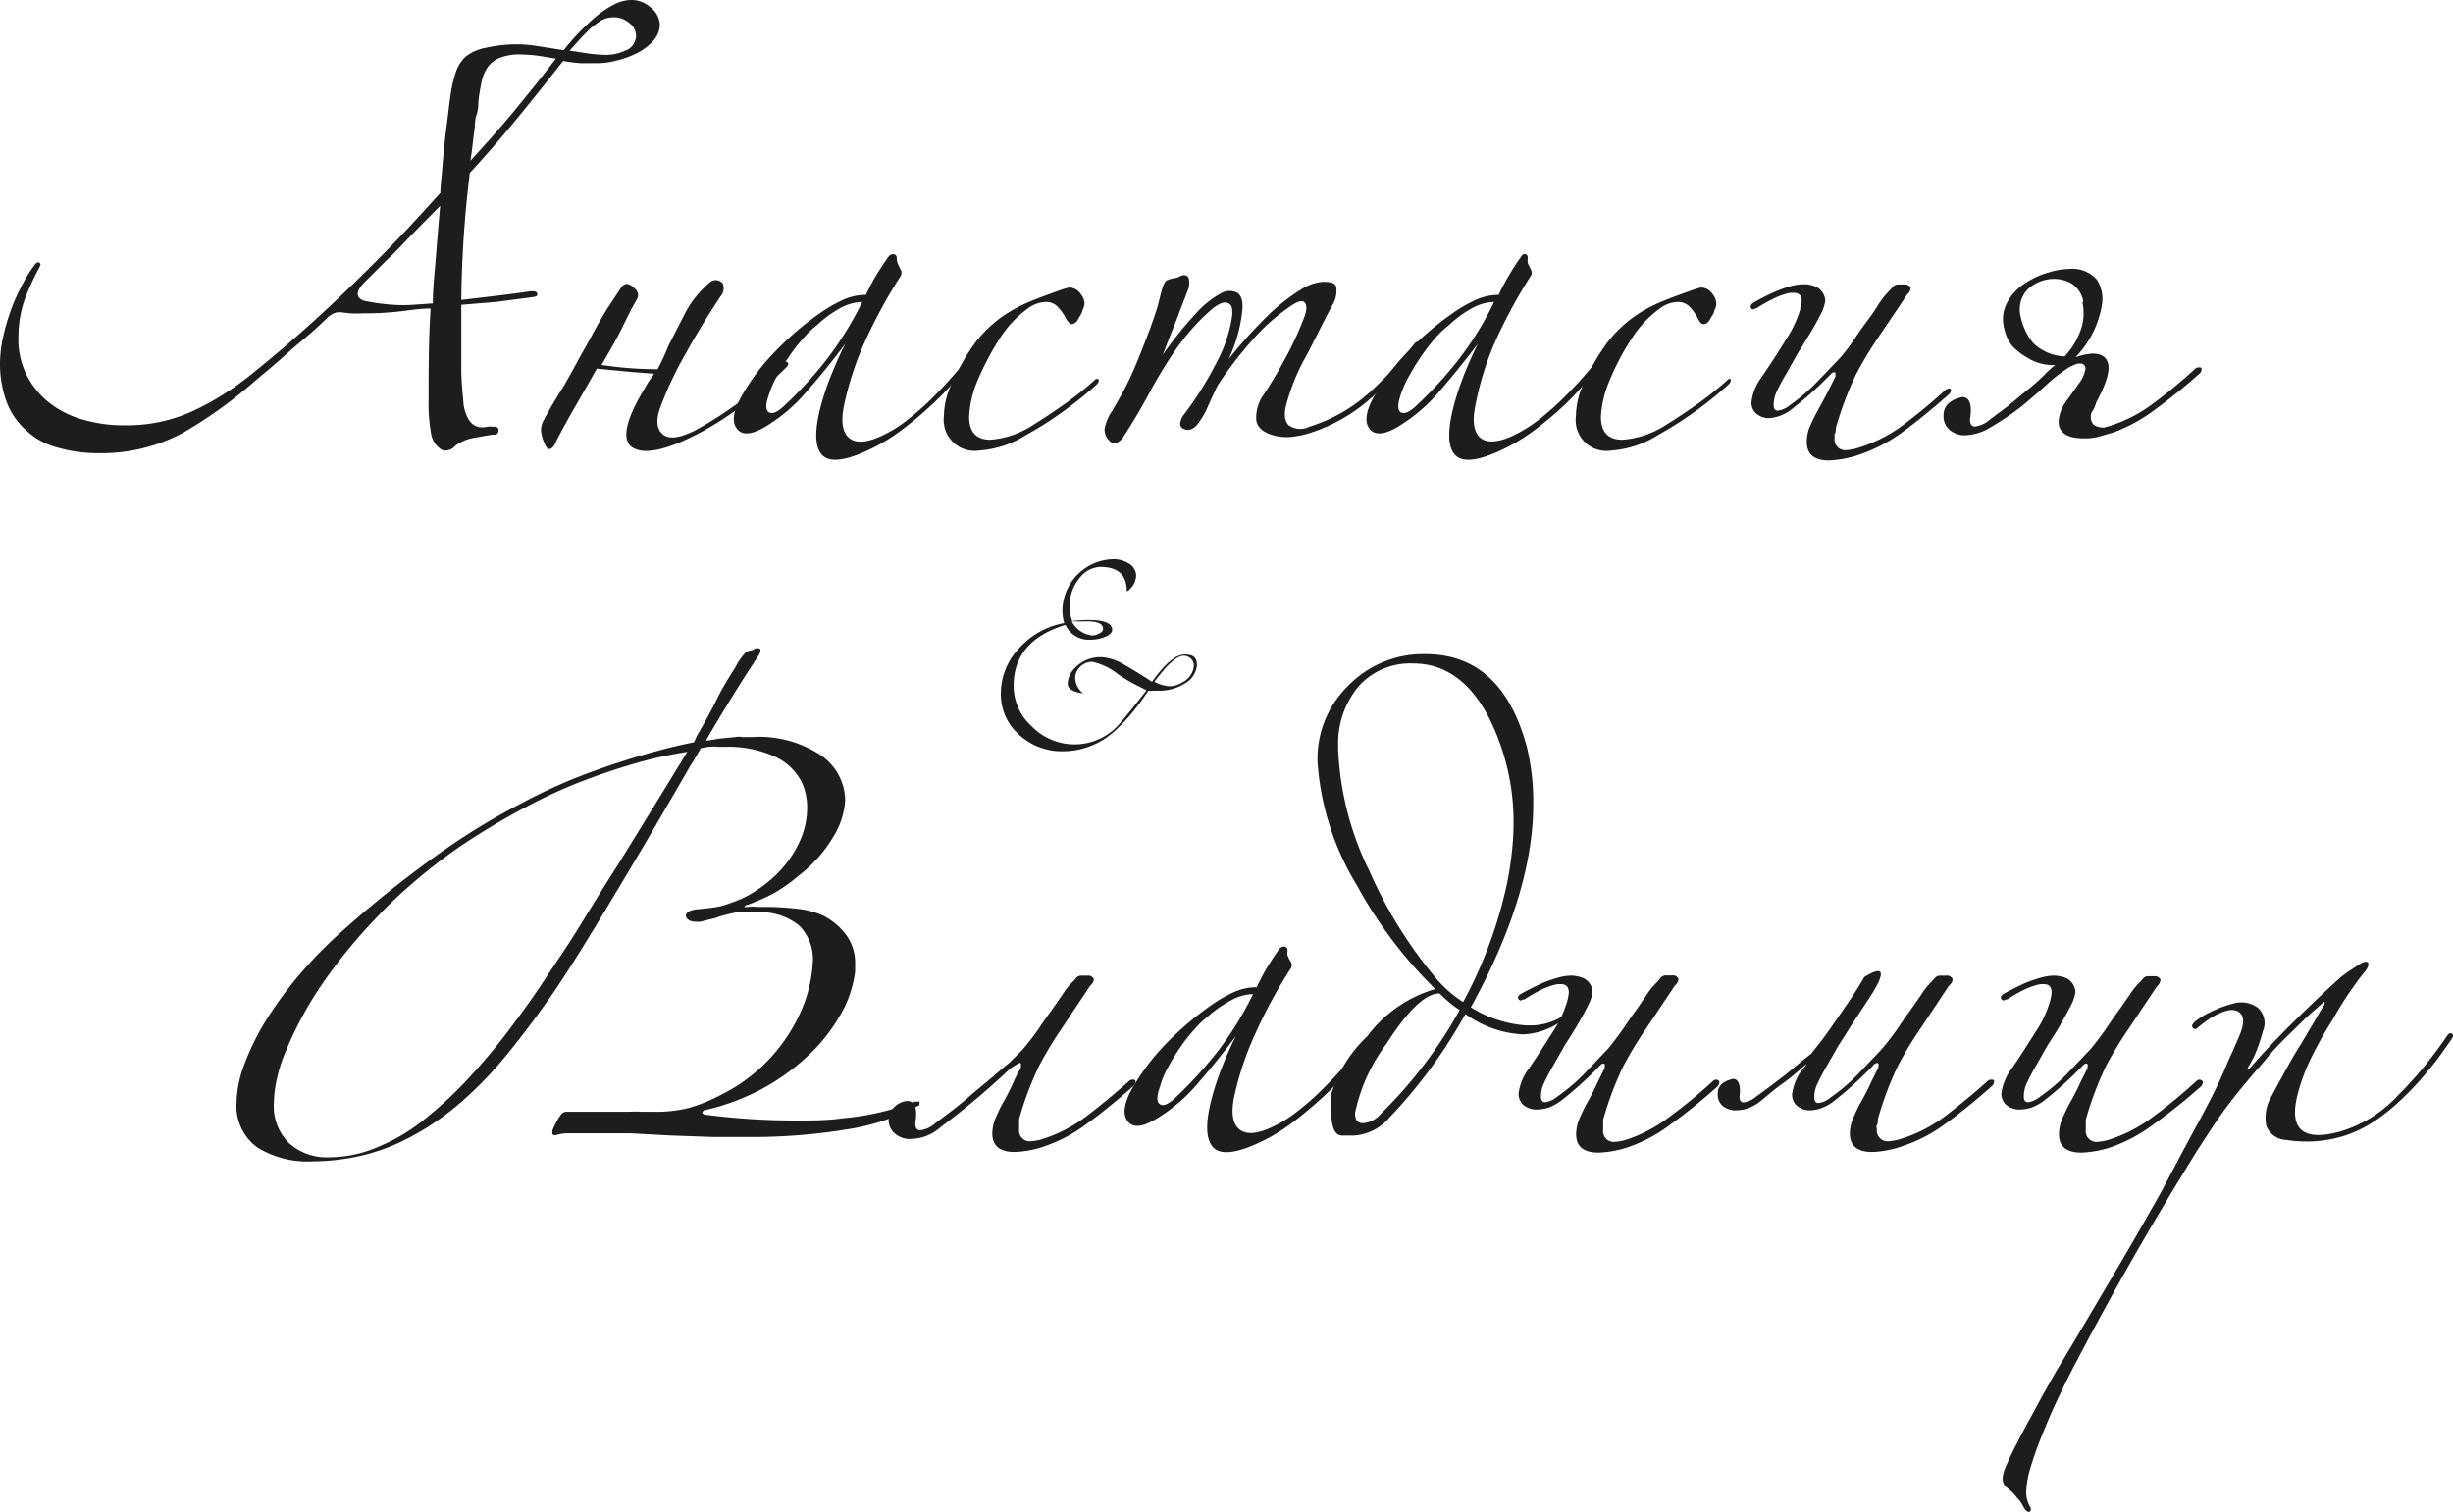 <?xml version="1.0" encoding="UTF-8"?> <svg xmlns="http://www.w3.org/2000/svg" viewBox="0 0 120.71 74.42"> <defs> <style>.cls-1{fill:#1d1d1b;}</style> </defs> <g id="Слой_2" data-name="Слой 2"> <g id="Слой_1-2" data-name="Слой 1"> <path class="cls-1" d="M45.25,54.25c0,.1,0,.16-.1.18a10.76,10.76,0,0,1-3.37,1.13,28.78,28.78,0,0,1-4.33.39h-.56c-.57,0-1.18,0-1.84,0l-2-.07L31,55.77l-1.87,0H27.92a2,2,0,0,0-.56.09h-.07a0,0,0,0,1,0,0,.1.1,0,0,1-.11-.11v-.11a3.6,3.6,0,0,1,.39-.74.37.37,0,0,1,.27-.19l.4,0H31a3.6,3.6,0,0,1,.56,0h.64a6.66,6.66,0,0,0,1.67-.18,8,8,0,0,0,1.64-.67,8.33,8.33,0,0,0,3.92-4.13A6.89,6.89,0,0,0,40,47.3a2.33,2.33,0,0,0-.67-1.75,3,3,0,0,0-2.15-.65l-.44,0-.51,0a8.73,8.73,0,0,0-.85.21,2,2,0,0,1-.41.12l-.51.13c-.05,0-.08,0-.09,0h-.09c-.3,0-.48-.09-.53-.28v0c0-.17.16-.27.46-.32l.66-.07a5.15,5.15,0,0,0,.65-.11,8.86,8.86,0,0,0,1.06-.39,6.51,6.51,0,0,0,1.68-1.21,5.44,5.44,0,0,0,1.14-1.68,4,4,0,0,0,.32-1.55,3,3,0,0,0-.21-1.13,2.71,2.71,0,0,0-1.41-1.4,5.54,5.54,0,0,0-2.37-.47H35.3a1.67,1.67,0,0,0-.39,0,2.74,2.74,0,0,0-.42.07l-.27.46c-.08.14-.17.28-.26.42-.47.83-1,1.72-1.56,2.69s-1.14,1.94-1.73,2.93-1.17,1.95-1.76,2.91-1.14,1.82-1.66,2.59c-.8,1.16-1.59,2.2-2.36,3.14a18.52,18.52,0,0,1-2.44,2.48,13.09,13.09,0,0,1-2.66,1.72,9.79,9.79,0,0,1-3,.89,10,10,0,0,1-1.38.1,4.67,4.67,0,0,1-2.77-.7,2.52,2.52,0,0,1-1-2.19A5.65,5.65,0,0,1,12,52.44a12.33,12.33,0,0,1,1.09-2.23,19.43,19.43,0,0,1,1.7-2.31A21.39,21.39,0,0,1,17,45.68q1.9-1.7,4.2-3.38a33.71,33.71,0,0,1,4.52-2.8c.51-.28,1.11-.57,1.78-.87s1.38-.57,2.12-.83,1.5-.5,2.27-.72,1.53-.41,2.26-.55l.14-.31c.36-.62.7-1.23,1-1.84s.64-1.13.9-1.55a3.1,3.1,0,0,1,.49-.71.41.41,0,0,1,.23-.1.78.78,0,0,0,.26-.11.34.34,0,0,1,.18,0s.07,0,.07.08a.48.48,0,0,1-.1.28c-.4.61-.83,1.27-1.28,2s-.88,1.44-1.3,2.17c.26,0,.5-.08.74-.1l.71-.07a1,1,0,0,1,.35,0H37a5.53,5.53,0,0,1,3.4.9,2.73,2.73,0,0,1,1.19,2.24A3.93,3.93,0,0,1,41,41.19a6.73,6.73,0,0,1-1.75,1.94A7.29,7.29,0,0,1,38,44a10.28,10.28,0,0,1-1.22.53c-.09,0-.14.06-.14.1s0,0,.11,0h.1a1.17,1.17,0,0,1,.39,0h.49a13.13,13.13,0,0,1,1.47.09,4,4,0,0,1,1.29.33,3.19,3.19,0,0,1,1.18,1,2.33,2.33,0,0,1,.41,1.41,1.41,1.41,0,0,1,0,.18,1.49,1.49,0,0,0,0,.17A5.59,5.59,0,0,1,41.32,50a8.47,8.47,0,0,1-1.61,2,10.71,10.71,0,0,1-2.26,1.61,11.2,11.2,0,0,1-2.68,1c-.14,0-.21.1-.21.14s.07.11.21.11c.68.09,1.4.16,2.17.21s1.52.07,2.28.07,1.5,0,2.25-.11A13,13,0,0,0,45,54.22a.21.21,0,0,1,.15,0C45.22,54.18,45.25,54.21,45.25,54.25ZM33.82,37a21,21,0,0,0-2.37.51c-.8.23-1.55.47-2.26.73a24.67,24.67,0,0,0-3.32,1.48,36,36,0,0,0-3.24,1.94,26.91,26.91,0,0,0-2.24,1.73,23.07,23.07,0,0,0-2,1.91,26.07,26.07,0,0,0-2.45,3,18,18,0,0,0-1.86,3.39,7.21,7.21,0,0,0-.45,1.39,5.36,5.36,0,0,0-.15,1.18,2.53,2.53,0,0,0,.75,2,2.77,2.77,0,0,0,2,.69,6.09,6.09,0,0,0,2.51-.57,8.82,8.82,0,0,0,2.06-1.23,19.06,19.06,0,0,0,2.09-1.91,30.45,30.45,0,0,0,2.06-2.43c.68-.9,1.37-1.84,2-2.83.44-.65,1-1.47,1.59-2.43s1.23-2,1.87-3l1.85-3Z"></path> <path class="cls-1" d="M49.59,52.7a38.85,38.85,0,0,1-3.28,2.75,2.33,2.33,0,0,1-.81.48,2.45,2.45,0,0,1-.71.12h-.1a1.13,1.13,0,0,1-.67-.28.88.88,0,0,1-.29-.71v0a1,1,0,0,1,.92-.88c.38,0,.51.41.39,1.09,0,.24.08.35.25.35a1.36,1.36,0,0,0,.74-.35l.86-.65c.32-.25.66-.53,1-.83l1-.83c.28-.25.54-.47.77-.65l.64-.64a12.05,12.05,0,0,0,.78-1c.21-.31.44-.65.7-1l.5-.72a3.27,3.27,0,0,1,.49-.62,1.8,1.8,0,0,0,.19-.21.34.34,0,0,1,.27-.11h.28a.3.3,0,0,1,.32.18.46.46,0,0,1-.18.31l-1.39,2.09a18.69,18.69,0,0,0-1.11,1.83,15.94,15.94,0,0,0-1,2.65c0,.12,0,.22,0,.3s0,.15,0,.19a.53.53,0,0,0,.6.6,3,3,0,0,0,.43-.07A7.12,7.12,0,0,0,53.37,55q1-.75,2.19-1.8a.22.22,0,0,1,.17-.07c.1,0,.15,0,.15.1a.35.35,0,0,1-.11.22c-.82.72-1.58,1.34-2.26,1.83a7.43,7.43,0,0,1-2,1.09,5,5,0,0,1-1.58.32c-.73,0-1.1-.3-1.1-.91a2,2,0,0,1,.18-.8c.12-.27.23-.51.35-.72s.36-.65.51-1,.28-.55.37-.74a.13.13,0,0,1,0-.08.11.11,0,0,0,0-.06.06.06,0,0,0-.07-.07A2.36,2.36,0,0,0,49.59,52.7Z"></path> <path class="cls-1" d="M67.42,51.36q-.49.63-1.08,1.32A14,14,0,0,1,65.09,54c-.45.41-.9.79-1.36,1.14a9.28,9.28,0,0,1-1.36.89c-1.41.73-2.31.86-2.7.4s-.35-1.44.12-2.94c.12-.38.26-.77.43-1.19s.36-.85.6-1.32c-.61.82-1.24,1.61-1.89,2.35a8.14,8.14,0,0,1-2,1.71c-.68.42-1.15.48-1.42.16s-.22-.83.15-1.54a11,11,0,0,1,1.77-2.35,15.34,15.34,0,0,1,2.08-1.78,6.73,6.73,0,0,1,1.13-.67,2.77,2.77,0,0,1,1.2-.28c.17-.35.34-.69.53-1s.38-.6.57-.86a.31.31,0,0,1,.24-.14q.18,0,.18.21a.75.75,0,0,0,0,.23l.07.16.08.14a.32.32,0,0,1,0,.35,23.64,23.64,0,0,0-1.77,3.27,15,15,0,0,0-1,3c-.17.8-.09,1.34.23,1.62s.84.26,1.57-.07a6.13,6.13,0,0,0,1.2-.72,13.31,13.31,0,0,0,1.23-1.06q.6-.59,1.17-1.23t1-1.29q.11-.18.21-.09C67.49,51.19,67.49,51.26,67.42,51.36Zm-5.76-2.44a2.35,2.35,0,0,0-1.07.3,5.83,5.83,0,0,0-1.15.8,4.23,4.23,0,0,0-.63.6,7.63,7.63,0,0,0-.69.86,11.31,11.31,0,0,0-.62,1,4.39,4.39,0,0,0-.42,1c-.17.47-.17.75,0,.86s.42,0,.77-.33a20.63,20.63,0,0,0,2-2.18A16.24,16.24,0,0,0,61.66,48.92Z"></path> <path class="cls-1" d="M77.48,49.59a.21.21,0,0,1-.07.14A3.51,3.51,0,0,1,75,50.9H74.9a5.27,5.27,0,0,1-2.79-1A24.69,24.69,0,0,1,68.37,55a2.5,2.5,0,0,1-1.73.88h-.18l-.42,0c-.35,0-.53-.4-.53-1.2v-.27a5.22,5.22,0,0,1,0-.58A6.52,6.52,0,0,1,67.28,51a6.41,6.41,0,0,1,3.35-2.33,21,21,0,0,1-2.06-2.33,21.44,21.44,0,0,1-1.79-2.76,13.42,13.42,0,0,1-1.94-6,5,5,0,0,1,1.55-3.88A5.12,5.12,0,0,1,70,32.19h.14q3.78,0,5,4.59a11.34,11.34,0,0,1,.31,2.79q0,4.41-3.07,10a5.87,5.87,0,0,0,2.72.89h.11a3,3,0,0,0,2.08-.75.28.28,0,0,1,.18-.1Zm-3-9a11.41,11.41,0,0,0-1.24-5.33q-1.38-2.61-3.7-2.61a3.41,3.41,0,0,0-2.69,1.13,4.39,4.39,0,0,0-1,2.93v.18a14.91,14.91,0,0,0,1.55,6,21.83,21.83,0,0,0,3.25,5.23A5.75,5.75,0,0,0,72,49.31a21.94,21.94,0,0,0,2.18-5.93c.1-.52.17-1,.22-1.46S74.48,41,74.48,40.59ZM71.83,49.7a4.26,4.26,0,0,1-.53-.39c-.16-.14-.32-.28-.46-.42h-.1c-.66.07-1.5.89-2.51,2.47a8.57,8.57,0,0,0-1.55,3.42v0c0,.3.11.47.35.49h.07a1.27,1.27,0,0,0,.85-.46A22.07,22.07,0,0,0,71.83,49.7Z"></path> <path class="cls-1" d="M84.61,53.26a.33.33,0,0,1-.11.22,28.53,28.53,0,0,1-2.26,1.83,7.75,7.75,0,0,1-2,1.1,5.18,5.18,0,0,1-1.58.31c-.73,0-1.1-.3-1.1-.91a2,2,0,0,1,.18-.8c.12-.27.23-.51.35-.72s.36-.65.51-1l.37-.74a.13.13,0,0,1,0-.08.11.11,0,0,0,0-.06.06.06,0,0,0-.07-.07.21.21,0,0,0-.14.07,18.2,18.2,0,0,1-1.87,1.7,2.5,2.5,0,0,1-.67.39,2,2,0,0,1-.6.1h-.07a1,1,0,0,1-.59-.23.72.72,0,0,1-.23-.58v0a2.57,2.57,0,0,1,.5-1.2c.4-.58.79-1.19,1.18-1.81a5.44,5.44,0,0,0,.72-1.54,3.2,3.2,0,0,0,.07-.39c0-.28-.13-.42-.38-.42,0,0-.08,0-.09,0h-.09a3.49,3.49,0,0,0-.85.3,7.18,7.18,0,0,0-.77.45c-.14,0-.2.07-.18.07s-.14-.05-.14-.15.06-.14.18-.21c.28-.16.58-.31.9-.46a5.69,5.69,0,0,1,.86-.31,2.45,2.45,0,0,1,.71-.11,1.62,1.62,0,0,1,.6.14.81.81,0,0,1,.42.67,1.94,1.94,0,0,1-.18.57c-.16.33-.34.66-.54,1s-.41.68-.62,1l-.57,1c-.19.32-.35.63-.49.93a1.51,1.51,0,0,0-.14.64c0,.19.07.28.21.28a1.17,1.17,0,0,0,.6-.28,9.07,9.07,0,0,0,1.29-1.09l1.18-1.24c.26-.31.49-.62.71-.93s.44-.66.7-1L81,49a3.72,3.72,0,0,1,.49-.62,1.8,1.8,0,0,0,.19-.21A.34.34,0,0,1,82,48h.28a.3.3,0,0,1,.32.18.5.5,0,0,1-.18.32L81,50.62a18.69,18.69,0,0,0-1.11,1.83,16.29,16.29,0,0,0-1,2.65c0,.12,0,.22,0,.3s0,.15,0,.19a.53.53,0,0,0,.6.6,3,3,0,0,0,.43-.07A7.12,7.12,0,0,0,82.1,55a25.1,25.1,0,0,0,2.19-1.8.23.23,0,0,1,.18-.07C84.56,53.16,84.61,53.19,84.61,53.26Z"></path> <path class="cls-1" d="M85.28,53.09c.28,0,.39.34.32.88,0,.19.07.28.21.28a1.17,1.17,0,0,0,.6-.28c.47-.33.92-.68,1.34-1s.88-.74,1.37-1.11l.41-.52c.18-.22.39-.52.65-.89L91,49.26c.26-.39.51-.78.74-1.18.5-.31.77-.37.81-.2s-.13.57-.53,1.18l-1,1.52c-.24.4-.43.68-.54.85l-.57,1c-.19.32-.35.63-.49.93a1.51,1.51,0,0,0-.14.64c0,.19.07.28.21.28a1.17,1.17,0,0,0,.6-.28,9.07,9.07,0,0,0,1.29-1.09l1.18-1.24a12.05,12.05,0,0,0,.78-1c.21-.31.44-.65.7-1l.5-.72a3.27,3.27,0,0,1,.49-.62l.19-.21a.34.34,0,0,1,.27-.11h.28a.3.3,0,0,1,.32.18.46.46,0,0,1-.18.31l-1.39,2.09a18.69,18.69,0,0,0-1.11,1.83,15.94,15.94,0,0,0-1,2.65c0,.12,0,.22-.05.3s0,.15,0,.19a.53.53,0,0,0,.6.6,3,3,0,0,0,.43-.07A7.12,7.12,0,0,0,95.62,55q1-.75,2.19-1.8a.21.21,0,0,1,.17-.07c.1,0,.15,0,.15.1a.35.35,0,0,1-.11.22c-.82.72-1.58,1.34-2.26,1.83a7.43,7.43,0,0,1-2.05,1.09,5,5,0,0,1-1.58.32c-.73,0-1.1-.3-1.1-.91a2,2,0,0,1,.18-.8c.12-.27.23-.51.35-.72s.36-.65.51-1l.37-.74a.13.13,0,0,1,0-.08.11.11,0,0,0,0-.06.06.06,0,0,0-.07-.07.29.29,0,0,0-.21.14,19.31,19.31,0,0,1-1.87,1.7,2.4,2.4,0,0,1-.68.39,1.89,1.89,0,0,1-.6.1H89a1,1,0,0,1-.58-.23.72.72,0,0,1-.23-.58v0a2.57,2.57,0,0,1,.5-1.2,1,1,0,0,0,.21-.28c-.45.4-.86.75-1.22,1s-.7.56-1,.8a2.23,2.23,0,0,1-.67.39,1.89,1.89,0,0,1-.6.1h-.07a1,1,0,0,1-.58-.23.72.72,0,0,1-.23-.58v0C84.52,53.44,84.78,53.21,85.28,53.09Z"></path> <path class="cls-1" d="M108.4,53.26a.33.33,0,0,1-.11.22A28.53,28.53,0,0,1,106,55.31a7.75,7.75,0,0,1-2,1.1,5.18,5.18,0,0,1-1.58.31c-.73,0-1.1-.3-1.1-.91a2,2,0,0,1,.18-.8c.12-.27.23-.51.35-.72s.36-.65.51-1l.37-.74a.13.13,0,0,1,0-.08.11.11,0,0,0,0-.06.06.06,0,0,0-.07-.07.21.21,0,0,0-.14.07,18.2,18.2,0,0,1-1.87,1.7,2.5,2.5,0,0,1-.67.39,2,2,0,0,1-.6.1h-.07a1,1,0,0,1-.59-.23.72.72,0,0,1-.23-.58v0a2.57,2.57,0,0,1,.5-1.2c.4-.58.79-1.19,1.18-1.81a5.44,5.44,0,0,0,.72-1.54,3.2,3.2,0,0,0,.07-.39c0-.28-.13-.42-.38-.42,0,0-.08,0-.09,0h-.09a3.49,3.49,0,0,0-.85.3,7.18,7.18,0,0,0-.77.45c-.15,0-.2.07-.18.07s-.14-.05-.14-.15.06-.14.17-.21c.29-.16.59-.31.9-.46a6.19,6.19,0,0,1,.87-.31,2.45,2.45,0,0,1,.71-.11,1.62,1.62,0,0,1,.6.14.81.81,0,0,1,.42.67,1.94,1.94,0,0,1-.18.57c-.16.33-.35.66-.54,1s-.41.68-.62,1l-.57,1c-.19.32-.35.63-.49.93a1.51,1.51,0,0,0-.14.64c0,.19.07.28.21.28a1.17,1.17,0,0,0,.6-.28,9.07,9.07,0,0,0,1.29-1.09l1.18-1.24c.26-.31.49-.62.71-.93s.44-.66.7-1l.5-.72a3.72,3.72,0,0,1,.49-.62,1.8,1.8,0,0,0,.19-.21.34.34,0,0,1,.27-.11H106a.3.3,0,0,1,.32.18.5.5,0,0,1-.18.32l-1.39,2.08a18.69,18.69,0,0,0-1.11,1.83,16.29,16.29,0,0,0-1,2.65c0,.12,0,.22,0,.3s0,.15,0,.19a.53.53,0,0,0,.6.6,3,3,0,0,0,.43-.07A7.12,7.12,0,0,0,105.89,55a25.1,25.1,0,0,0,2.19-1.8.23.23,0,0,1,.18-.07C108.35,53.16,108.4,53.19,108.4,53.26Z"></path> <path class="cls-1" d="M120.61,51.18c-.33.47-.69,1-1.08,1.45A13.76,13.76,0,0,1,118.28,54a9.88,9.88,0,0,1-1.43,1.17,5.92,5.92,0,0,1-1.61.76,6.25,6.25,0,0,1-2.71.17,1.1,1.1,0,0,1-1-.68,2,2,0,0,1,.21-1.4c.15-.28.35-.66.62-1.15s.55-1,.83-1.43l.76-1.28c.22-.39.36-.62.41-.69s.07-.25-.07-.11-.58.5-.89.8l-.93.91c-.32.32-.63.64-.92,1s-.56.64-.79.92-.53.63-.74.9-.42.54-.61.8-.38.54-.58.84l-.69,1.06q-1.62,2.61-3.05,5.1T102.18,67c-.3.56-.6,1.17-.9,1.8s-.56,1.24-.79,1.82a16.57,16.57,0,0,0-.57,1.6,4.67,4.67,0,0,0-.21,1.17,1.37,1.37,0,0,0,.18.74c.07.12.06.2,0,.25s-.2,0-.31-.21-.1-.18-.14-.25a1.68,1.68,0,0,0-.18-.21,2.37,2.37,0,0,0-.5-.5c-.25-.19-.28-.52-.07-1,.12-.3.29-.66.5-1.07s.43-.84.67-1.27.47-.87.7-1.29l.64-1.13c1-1.65,1.92-3.23,2.81-4.73s1.66-2.86,2.34-4.06l1-1.89,1.13-2.1c.37-.7.72-1.39,1-2.06s.57-1.26.76-1.75.19-.81,0-1-.5-.23-1,0a2.83,2.83,0,0,0-.58.32q-.3.21-.51.39c-.09.09-.18.1-.25,0s0-.17.07-.26a3.56,3.56,0,0,1,.81-.51,5.62,5.62,0,0,1,1.1-.41,1.37,1.37,0,0,1,1.22.2,1,1,0,0,1,.26,1.14c-.07.26-.16.55-.28.87a5,5,0,0,1-.46.93c0,.07-.06.11,0,.11s0,0,.09-.07c.63-.73,1.35-1.49,2.15-2.28s1.56-1.51,2.29-2.17a5.93,5.93,0,0,1,.5-.37l.46-.3c.23-.14.37-.16.42-.07s0,.25-.18.46-.42.55-.69.93-.58.89-.93,1.5a18.65,18.65,0,0,0-1,1.79,9.43,9.43,0,0,0-.67,1.81q-.64,2.52,2,1.84a6.3,6.3,0,0,0,2.9-1.76A20,20,0,0,0,120.4,51c.09-.15.18-.19.26-.13S120.73,51,120.61,51.18Z"></path> <path class="cls-1" d="M32.47,1.2a1.19,1.19,0,0,1-.3.78,2.73,2.73,0,0,1-.76.6,4.41,4.41,0,0,1-1,.38,4,4,0,0,1-1,.15c-.29,0-.56,0-.83,0A8.22,8.22,0,0,1,27.71,3c-.66.85-1.39,1.76-2.19,2.74s-1.6,1.9-2.4,2.77a55.13,55.13,0,0,0-.42,6.25l1.78-.21c.57-.07,1.12-.14,1.64-.22h.07c.16,0,.25.05.25.15s-.07.11-.21.14l-1.84.24L22.7,15c0,.23,0,.46,0,.67s0,.43,0,.67c0,.61,0,1.2,0,1.78s.05,1.11.1,1.61a1.86,1.86,0,0,0,.32,1,.74.74,0,0,0,.6.3A1.58,1.58,0,0,0,24,21a.9.9,0,0,1,.28,0h.07a.16.16,0,0,1,.18.18c0,.14-.07.21-.22.21s-.55.08-1,.16a2.07,2.07,0,0,0-.92.4.61.61,0,0,1-.45.22.39.39,0,0,1-.25-.07,1.13,1.13,0,0,1-.48-.78,8.14,8.14,0,0,1-.12-1.59c0-1.48,0-3,.1-4.55-.54,0-1.09.1-1.66.16a15.44,15.44,0,0,1-1.65.08,5.6,5.6,0,0,1-.64,0l-.44-.05a.67.67,0,0,0-.37.05,1.25,1.25,0,0,0-.39.28c-.19.19-.43.41-.72.67l-1,.85c-.34.31-.67.6-1,.88l-.88.74A21.6,21.6,0,0,1,9,21.3a8.44,8.44,0,0,1-4.15,1,7.14,7.14,0,0,1-2-.27,3.58,3.58,0,0,1-1.57-.86,3.51,3.51,0,0,1-1-1.52A5.47,5.47,0,0,1,0,17.9a6.31,6.31,0,0,1,.14-1.26,10.56,10.56,0,0,1,.37-1.3,8.89,8.89,0,0,1,.55-1.26A7.14,7.14,0,0,1,1.73,13a.28.28,0,0,1,.18-.1h0C2,13,2,13,2,13s0,0-.07.18a12.3,12.3,0,0,0-.72,1.57,5.5,5.5,0,0,0-.3,1.75,3.9,3.9,0,0,0,.37,1.89A4.07,4.07,0,0,0,2.4,19.8a4.75,4.75,0,0,0,1.68.85,7.22,7.22,0,0,0,2.06.28,7.79,7.79,0,0,0,3.28-.67,13.85,13.85,0,0,0,2.9-1.8q2.12-1.7,4.06-3.53t3.74-3.74l.78-.85.77-.85c0-.35.06-.74.09-1.16s.08-.85.12-1.29.1-.85.15-1.25.09-.77.14-1.1a6.07,6.07,0,0,1,.24-1.07,1.86,1.86,0,0,1,.5-.83,2.23,2.23,0,0,1,1-.44,6.7,6.7,0,0,1,1.18-.16,6.27,6.27,0,0,1,1.32.07l1.33.21c.16-.21.37-.46.63-.74s.54-.55.83-.81a5.33,5.33,0,0,1,.94-.66A2,2,0,0,1,31,0a1.43,1.43,0,0,1,1,.35A1.18,1.18,0,0,1,32.47,1.2ZM20.37,11.44c-.5.51-.94,1-1.33,1.35l-1,1c-.52.49-.57.81-.17,1a10.13,10.13,0,0,0,1.51.21,7.06,7.06,0,0,0,.92,0l1-.07c0-.8.1-1.6.16-2.4s.13-1.6.2-2.4Zm7-8.55-.84-.14a7.85,7.85,0,0,0-.92-.07,2.61,2.61,0,0,0-1,.16A1.34,1.34,0,0,0,24,3.3a2,2,0,0,0-.3.72c-.06.29-.12.6-.16,1,0,.16,0,.37-.09.63s-.07.53-.11.8-.07.54-.1.81-.07.49-.09.65c.49-.54.91-1,1.24-1.38s.64-.74.93-1.09l.9-1.11C26.57,3.9,26.93,3.44,27.35,2.89Zm3.92-1A.77.77,0,0,0,31,1.16a1.16,1.16,0,0,0-.83-.31A1.25,1.25,0,0,0,29.6,1a3.93,3.93,0,0,0-.59.44c-.18.18-.36.36-.53.55s-.31.35-.45.5l.91.14a7.26,7.26,0,0,0,.92.07,2.24,2.24,0,0,0,.88-.2A.77.77,0,0,0,31.27,1.94Z"></path> <path class="cls-1" d="M32.19,18.39c-.66-.05-1.22-.09-1.68-.14l-1.14-.11c-.33.59-.7,1.23-1.1,1.93s-.74,1.31-1,1.85c-.19.26-.34.23-.46-.07a2.08,2.08,0,0,1-.18-.6,1,1,0,0,1,.14-.6c.24-.45.56-1,1-1.7.19-.33.4-.7.63-1.13s.49-.87.74-1.34.52-.93.76-1.32l.66-1c.16-.24.37-.25.63,0a.49.49,0,0,1,.21.32.53.53,0,0,1-.1.32c-.19.33-.39.72-.6,1.16s-.58,1.12-1.1,2a18.57,18.57,0,0,0,2.76.21A12,12,0,0,0,32.9,17l.84-1.64A5.08,5.08,0,0,1,35,13.84a.46.46,0,0,1,.56.1.6.6,0,0,1-.1.64c-.61.92-1.19,1.86-1.73,2.84A18,18,0,0,0,32.51,20c-.24.63-.21,1.09.09,1.36s.81.21,1.57-.16a18.14,18.14,0,0,0,2.33-1.5,14.9,14.9,0,0,0,2-1.82c.1-.09.18-.11.25-.05s.05.14-.07.26a20.52,20.52,0,0,1-2.1,1.82,15.14,15.14,0,0,1-2.28,1.46c-1.55.8-2.6,1-3.16.66s-.38-1.3.52-2.81l.26-.44Z"></path> <path class="cls-1" d="M48.18,17.29c-.33.43-.69.87-1.08,1.33a13.93,13.93,0,0,1-1.25,1.3,17.66,17.66,0,0,1-1.36,1.15,9.18,9.18,0,0,1-1.36.88c-1.41.73-2.31.87-2.7.41s-.35-1.44.13-2.95A12.12,12.12,0,0,1,41,18.23q.24-.61.6-1.32-.91,1.23-1.89,2.34a8.13,8.13,0,0,1-2,1.72c-.69.42-1.16.47-1.43.15s-.22-.83.16-1.53a10.69,10.69,0,0,1,1.76-2.35,14.65,14.65,0,0,1,2.08-1.78,7.15,7.15,0,0,1,1.13-.67,2.77,2.77,0,0,1,1.2-.28c.17-.36.34-.69.53-1s.38-.6.57-.86a.28.28,0,0,1,.24-.14q.18,0,.18.21a.76.76,0,0,0,.11.38l.07.15a.32.32,0,0,1,0,.35,25.34,25.34,0,0,0-1.77,3.26,15.3,15.3,0,0,0-1,3.06c-.17.8-.09,1.34.23,1.62s.84.26,1.57-.07a6,6,0,0,0,1.2-.72,13.31,13.31,0,0,0,1.23-1.06c.4-.39.79-.8,1.17-1.24a11.12,11.12,0,0,0,1-1.29c.07-.11.14-.14.21-.08S48.25,17.2,48.18,17.29Zm-5.75-2.43a2.39,2.39,0,0,0-1.08.3A5.77,5.77,0,0,0,40.2,16a4.23,4.23,0,0,0-.63.6,7.77,7.77,0,0,0-.69.87,11.31,11.31,0,0,0-.62,1,4.54,4.54,0,0,0-.42.95q-.26.7,0,.87c.16.1.42,0,.77-.34a19.53,19.53,0,0,0,2-2.17A16.87,16.87,0,0,0,42.43,14.86Z"></path> <path class="cls-1" d="M54.07,18.71a.29.29,0,0,1-.1.21,18.18,18.18,0,0,1-1.45,1.18,17.26,17.26,0,0,1-2.05,1.32,4.91,4.91,0,0,1-2.29.75,1.52,1.52,0,0,1-1.73-1.7,3.71,3.71,0,0,1,.46-1.73A10.06,10.06,0,0,1,48,16.85a6.57,6.57,0,0,1,1.22-1.2,7.49,7.49,0,0,1,1.41-.79c.51-.21,1.08-.42,1.71-.64l.25-.07a.68.68,0,0,1,.57.29.85.85,0,0,1,.21.49.86.86,0,0,1-.11.35c0,.12-.12.26-.21.43a.39.39,0,0,1-.32.24c-.07,0-.16-.09-.28-.28a2.14,2.14,0,0,0-.41-.58.78.78,0,0,0-.58-.23,1.56,1.56,0,0,0-.92.35,5.31,5.31,0,0,0-1.32,1.41,13.91,13.91,0,0,0-1.15,2.19,5.18,5.18,0,0,0-.38,1.7c0,.75.35,1.13,1.05,1.13a4.48,4.48,0,0,0,2.12-.74c.47-.29,1-.64,1.59-1.06a15,15,0,0,0,1.41-1.13.21.21,0,0,1,.14-.07S54.07,18.66,54.07,18.71Z"></path> <path class="cls-1" d="M69.85,17.08a26.19,26.19,0,0,1-2.26,2.4,8.32,8.32,0,0,1-3.17,1.84,4.49,4.49,0,0,1-.9.18,2.44,2.44,0,0,1-.87-.08c-.49-.14-.77-.38-.83-.74a1.94,1.94,0,0,1,.37-1.27c.36-.54.71-1.13,1.06-1.78a15.77,15.77,0,0,0,.88-1.89c.17-.4.2-.67.09-.83s-.35-.1-.72.16a9.69,9.69,0,0,0-1.85,1.64A19.09,19.09,0,0,0,59.9,19c-.19.4-.34.74-.46,1a3.59,3.59,0,0,1-.39.71q-.39.6-.81.39a.25.25,0,0,1-.16-.28.79.79,0,0,1,.19-.43,16.64,16.64,0,0,0,1.61-2.58,6.79,6.79,0,0,0,.76-2.32c0-.29,0-.48-.2-.57s-.42,0-.75.25a9.88,9.88,0,0,0-.94.91,12.39,12.39,0,0,0-.9,1.13,23.35,23.35,0,0,0-1.32,2.18c-.41.76-.82,1.45-1.22,2.06a.81.81,0,0,1-.35.34.34.34,0,0,1-.39-.13.7.7,0,0,1-.21-.58,2.27,2.27,0,0,1,.35-.83c.23-.38.47-.8.71-1.27s.44-.94.63-1.41.37-.93.53-1.36.29-.82.39-1.15l.19-.74c.08-.31.17-.48.27-.53a1.44,1.44,0,0,1,.37-.1.86.86,0,0,0,.3-.11q.28-.11.39.09a1,1,0,0,1-.07.69c-.05.14-.12.33-.22.58s-.2.52-.31.81-.24.59-.36.9-.22.58-.31.81a17.85,17.85,0,0,1,1.6-2,4.58,4.58,0,0,1,1.22-1,.84.84,0,0,1,.83-.06c.22.13.31.43.26.9a7.28,7.28,0,0,1-.67,2.37,22.44,22.44,0,0,1,1.7-1.91A9.58,9.58,0,0,1,64,14.26a2.37,2.37,0,0,1,1.09-.39c.4,0,.63.05.67.28a1.37,1.37,0,0,1-.21.89c-.56,1.05-1,2-1.45,2.8a10.26,10.26,0,0,0-.81,2.1c-.12.47-.07.8.14,1a1,1,0,0,0,1,.06,7.89,7.89,0,0,0,3-1.72,18.55,18.55,0,0,0,2.15-2.34c.09-.12.18-.15.25-.09S70,17,69.85,17.08Z"></path> <path class="cls-1" d="M79.28,17.29c-.33.43-.69.87-1.08,1.33A15.35,15.35,0,0,1,77,19.92a17.66,17.66,0,0,1-1.36,1.15,9.73,9.73,0,0,1-1.36.88c-1.41.73-2.31.87-2.7.41s-.35-1.44.12-2.95c.12-.37.26-.77.43-1.18s.36-.85.6-1.32q-.93,1.23-1.89,2.34a8.17,8.17,0,0,1-2,1.72c-.68.42-1.16.47-1.43.15s-.21-.83.16-1.53a10.74,10.74,0,0,1,1.77-2.35,14.12,14.12,0,0,1,2.08-1.78,6.73,6.73,0,0,1,1.13-.67,2.77,2.77,0,0,1,1.2-.28,9.61,9.61,0,0,1,.53-1c.19-.32.37-.6.56-.86A.3.3,0,0,1,75,12.5q.18,0,.18.21a.75.75,0,0,0,0,.23,1.07,1.07,0,0,0,.07.15l.07.15a.32.32,0,0,1,0,.35,25.16,25.16,0,0,0-1.76,3.26,14.68,14.68,0,0,0-.95,3.06c-.17.8-.09,1.34.22,1.62s.85.26,1.58-.07a6.66,6.66,0,0,0,1.2-.72,13.31,13.31,0,0,0,1.23-1.06c.4-.39.79-.8,1.17-1.24a12.21,12.21,0,0,0,1-1.29c.07-.11.15-.14.22-.08S79.35,17.2,79.28,17.29Zm-5.76-2.43a2.32,2.32,0,0,0-1.07.3A5.49,5.49,0,0,0,71.3,16a4.77,4.77,0,0,0-.64.6,9.07,9.07,0,0,0-.68.87,11.31,11.31,0,0,0-.62,1,5.21,5.21,0,0,0-.43.95q-.24.7,0,.87c.17.1.43,0,.78-.34a19.5,19.5,0,0,0,2-2.17A15.71,15.71,0,0,0,73.52,14.86Z"></path> <path class="cls-1" d="M85.17,18.71a.31.31,0,0,1-.11.21,17.76,17.76,0,0,1-1.44,1.18,19.06,19.06,0,0,1-2.05,1.32,4.91,4.91,0,0,1-2.29.75,1.51,1.51,0,0,1-1.73-1.7A3.81,3.81,0,0,1,78,18.74a10,10,0,0,1,1.1-1.89,6.28,6.28,0,0,1,1.22-1.2,6.91,6.91,0,0,1,1.41-.79c.5-.21,1.08-.42,1.71-.64l.25-.07a.67.67,0,0,1,.56.29.85.85,0,0,1,.21.49.82.82,0,0,1-.1.35c0,.12-.12.26-.21.43s-.2.24-.32.24-.17-.09-.28-.28a2.39,2.39,0,0,0-.41-.58.8.8,0,0,0-.58-.23,1.54,1.54,0,0,0-.92.35,5.31,5.31,0,0,0-1.32,1.41,12.42,12.42,0,0,0-1.15,2.19,5.24,5.24,0,0,0-.39,1.7c0,.75.35,1.13,1.06,1.13A4.55,4.55,0,0,0,82,20.9c.47-.29,1-.64,1.59-1.06A16.39,16.39,0,0,0,85,18.71a.19.19,0,0,1,.14-.07C85.15,18.64,85.17,18.66,85.17,18.71Z"></path> <path class="cls-1" d="M96,19.2a.29.29,0,0,1-.1.21c-.83.73-1.58,1.34-2.26,1.84a8,8,0,0,1-2.05,1.09,5.35,5.35,0,0,1-1.59.32c-.73,0-1.09-.31-1.09-.92a1.91,1.91,0,0,1,.17-.79c.12-.27.24-.51.36-.73s.35-.64.51-.95l.37-.74c0-.05,0-.08,0-.09a.07.07,0,0,0,0-.05c0-.05,0-.07-.07-.07a.21.21,0,0,0-.14.07,17.1,17.1,0,0,1-1.87,1.69,2.14,2.14,0,0,1-.67.39,1.91,1.91,0,0,1-.6.11H87a1,1,0,0,1-.58-.23.69.69,0,0,1-.23-.58v0a2.54,2.54,0,0,1,.49-1.2c.4-.59.8-1.19,1.18-1.82a5.65,5.65,0,0,0,.73-1.53c0-.24.07-.37.07-.39q0-.42-.39-.42h-.09s0,0-.09,0a3.29,3.29,0,0,0-.84.3,6.58,6.58,0,0,0-.78.44l-.18.07a.12.12,0,0,1-.14-.14q0-.11.18-.21a9.46,9.46,0,0,1,.9-.46,6.26,6.26,0,0,1,.86-.32,2.48,2.48,0,0,1,.71-.1,1.38,1.38,0,0,1,.6.14.81.81,0,0,1,.42.67,2.12,2.12,0,0,1-.17.56c-.17.33-.35.67-.55,1s-.41.68-.62,1l-.56,1a9.46,9.46,0,0,0-.5.93,1.64,1.64,0,0,0-.14.64c0,.19.07.28.21.28a1.17,1.17,0,0,0,.6-.28,9.13,9.13,0,0,0,1.29-1.1l1.18-1.23a10.08,10.08,0,0,0,.71-.94c.21-.32.45-.65.71-1s.33-.48.49-.73a4.09,4.09,0,0,1,.5-.62l.19-.21a.33.33,0,0,1,.26-.1h.29a.3.3,0,0,1,.31.17.46.46,0,0,1-.17.32c-.47.71-.94,1.4-1.4,2.08a20,20,0,0,0-1.11,1.84,16.82,16.82,0,0,0-1,2.65c0,.11,0,.21-.06.3a1.42,1.42,0,0,0,0,.19.53.53,0,0,0,.6.6,3,3,0,0,0,.42-.07A7.39,7.39,0,0,0,93.54,21a27.43,27.43,0,0,0,2.18-1.8.24.24,0,0,1,.18-.07C96,19.1,96,19.13,96,19.2Z"></path> <path class="cls-1" d="M104,21.28l-.81.23a2.6,2.6,0,0,1-.64.06q-1.38,0-1.23-1a2,2,0,0,1,.4-.88c.22-.31.42-.58.58-.82a1.55,1.55,0,0,0,.32-.7.25.25,0,0,0-.16-.27.61.61,0,0,0-.4.06,1.94,1.94,0,0,0-.43.24,7.1,7.1,0,0,0-.93.74c-.39.36-.81.72-1.27,1.1A13.79,13.79,0,0,1,98,21a2.57,2.57,0,0,1-1.3.42h-.11a1.15,1.15,0,0,1-.67-.28.89.89,0,0,1-.28-.71v0c0-.47.35-.77.92-.89.37,0,.5.39.38,1.1,0,.23.09.35.25.35a1.37,1.37,0,0,0,.74-.35l.87-.65,1-.83a8.84,8.84,0,0,0,.78-.69,5,5,0,0,1,.56-.51,2.07,2.07,0,0,1-.67-.06,2.41,2.41,0,0,1-.76-.33A2.93,2.93,0,0,1,99,17a2.17,2.17,0,0,1-.39-.9,1.76,1.76,0,0,1,.18-1.25,2.53,2.53,0,0,1,.85-.9,4,4,0,0,1,1.13-.53,3.6,3.6,0,0,1,1-.18,1.61,1.61,0,0,1,1.42.53,1.75,1.75,0,0,1,.24,1.25,4.79,4.79,0,0,1-1.3,2.56c.82-.28,1.34-.23,1.55.16s0,1.08-.53,2.07a1.38,1.38,0,0,1-.14.35,1.06,1.06,0,0,0-.11.21c-.07.45.15.67.64.67a7,7,0,0,0,2.29-1.09,25.78,25.78,0,0,0,2.19-1.8.24.24,0,0,1,.18-.07c.09,0,.14,0,.14.1a.31.31,0,0,1-.11.21A28.87,28.87,0,0,1,106,20.19,8,8,0,0,1,104,21.28Zm-1.48-6.42a1.32,1.32,0,0,0-.6-.92,1.71,1.71,0,0,0-.71-.21,1.9,1.9,0,0,0-1.45.53,1.43,1.43,0,0,0-.32,1.34,3,3,0,0,0,.62,1.29,2.38,2.38,0,0,0,1.54.65,3.7,3.7,0,0,0,.81-1.36A2.48,2.48,0,0,0,102.47,14.86Z"></path> <path class="cls-1" d="M58.9,32.74a1.15,1.15,0,0,1-.64.92,2.31,2.31,0,0,1-1.14.33h-.35a1,1,0,0,1-.26,0,13.83,13.83,0,0,1-.91,1.22,9,9,0,0,1-.81.82,3.78,3.78,0,0,1-2.46.94,3.1,3.1,0,0,1-2.2-.83,2.65,2.65,0,0,1-.88-2,3.24,3.24,0,0,1,.88-2.22,3.93,3.93,0,0,1,2.24-1.26,2.2,2.2,0,0,1-.09-.61,2.56,2.56,0,0,1,2.51-2.53,1.38,1.38,0,0,1,.7.18.73.73,0,0,1,.42.62,1,1,0,0,1-.46.79c0-.83-.45-1.23-1.36-1.21a1.38,1.38,0,0,0-1,.59,2.07,2.07,0,0,0-.45,1.32,2.19,2.19,0,0,0,.12.75,6.51,6.51,0,0,1,.81-.05c.77,0,1.16.16,1.16.48,0,.13-.11.25-.33.34a1.92,1.92,0,0,1-.79.15,1.25,1.25,0,0,1-1.18-.73q-2.55.78-2.55,3a2.68,2.68,0,0,0,.9,2,2.93,2.93,0,0,0,4.19,0c.19-.2.68-.79,1.45-1.78l-.67-.34a8.51,8.51,0,0,1-.73-.45,3.14,3.14,0,0,0-1.26-.61.81.81,0,0,0-.6.24.74.74,0,0,0-.25.55,1,1,0,0,0,.39.76c-.51-.07-.76-.22-.76-.48a1.12,1.12,0,0,1,.33-.74,1.72,1.72,0,0,1,1.31-.56,2.42,2.42,0,0,1,1.14.37c.44.25.89.53,1.37.84.64-.9,1.17-1.34,1.6-1.34S58.9,32.34,58.9,32.74Zm-4.62-1.81c0-.27-.37-.39-1.07-.35H53a1.23,1.23,0,0,0-.26,0,1.3,1.3,0,0,0,1,.69.69.69,0,0,0,.35-.1C54.23,31.12,54.29,31,54.28,30.93Zm4.47,1.81a.46.46,0,0,0-.15-.33.51.51,0,0,0-.36-.14c-.32,0-.8.42-1.43,1.28a1.68,1.68,0,0,0,.73.22,1.19,1.19,0,0,0,.66-.2A1,1,0,0,0,58.75,32.74Z"></path> </g> </g> </svg> 